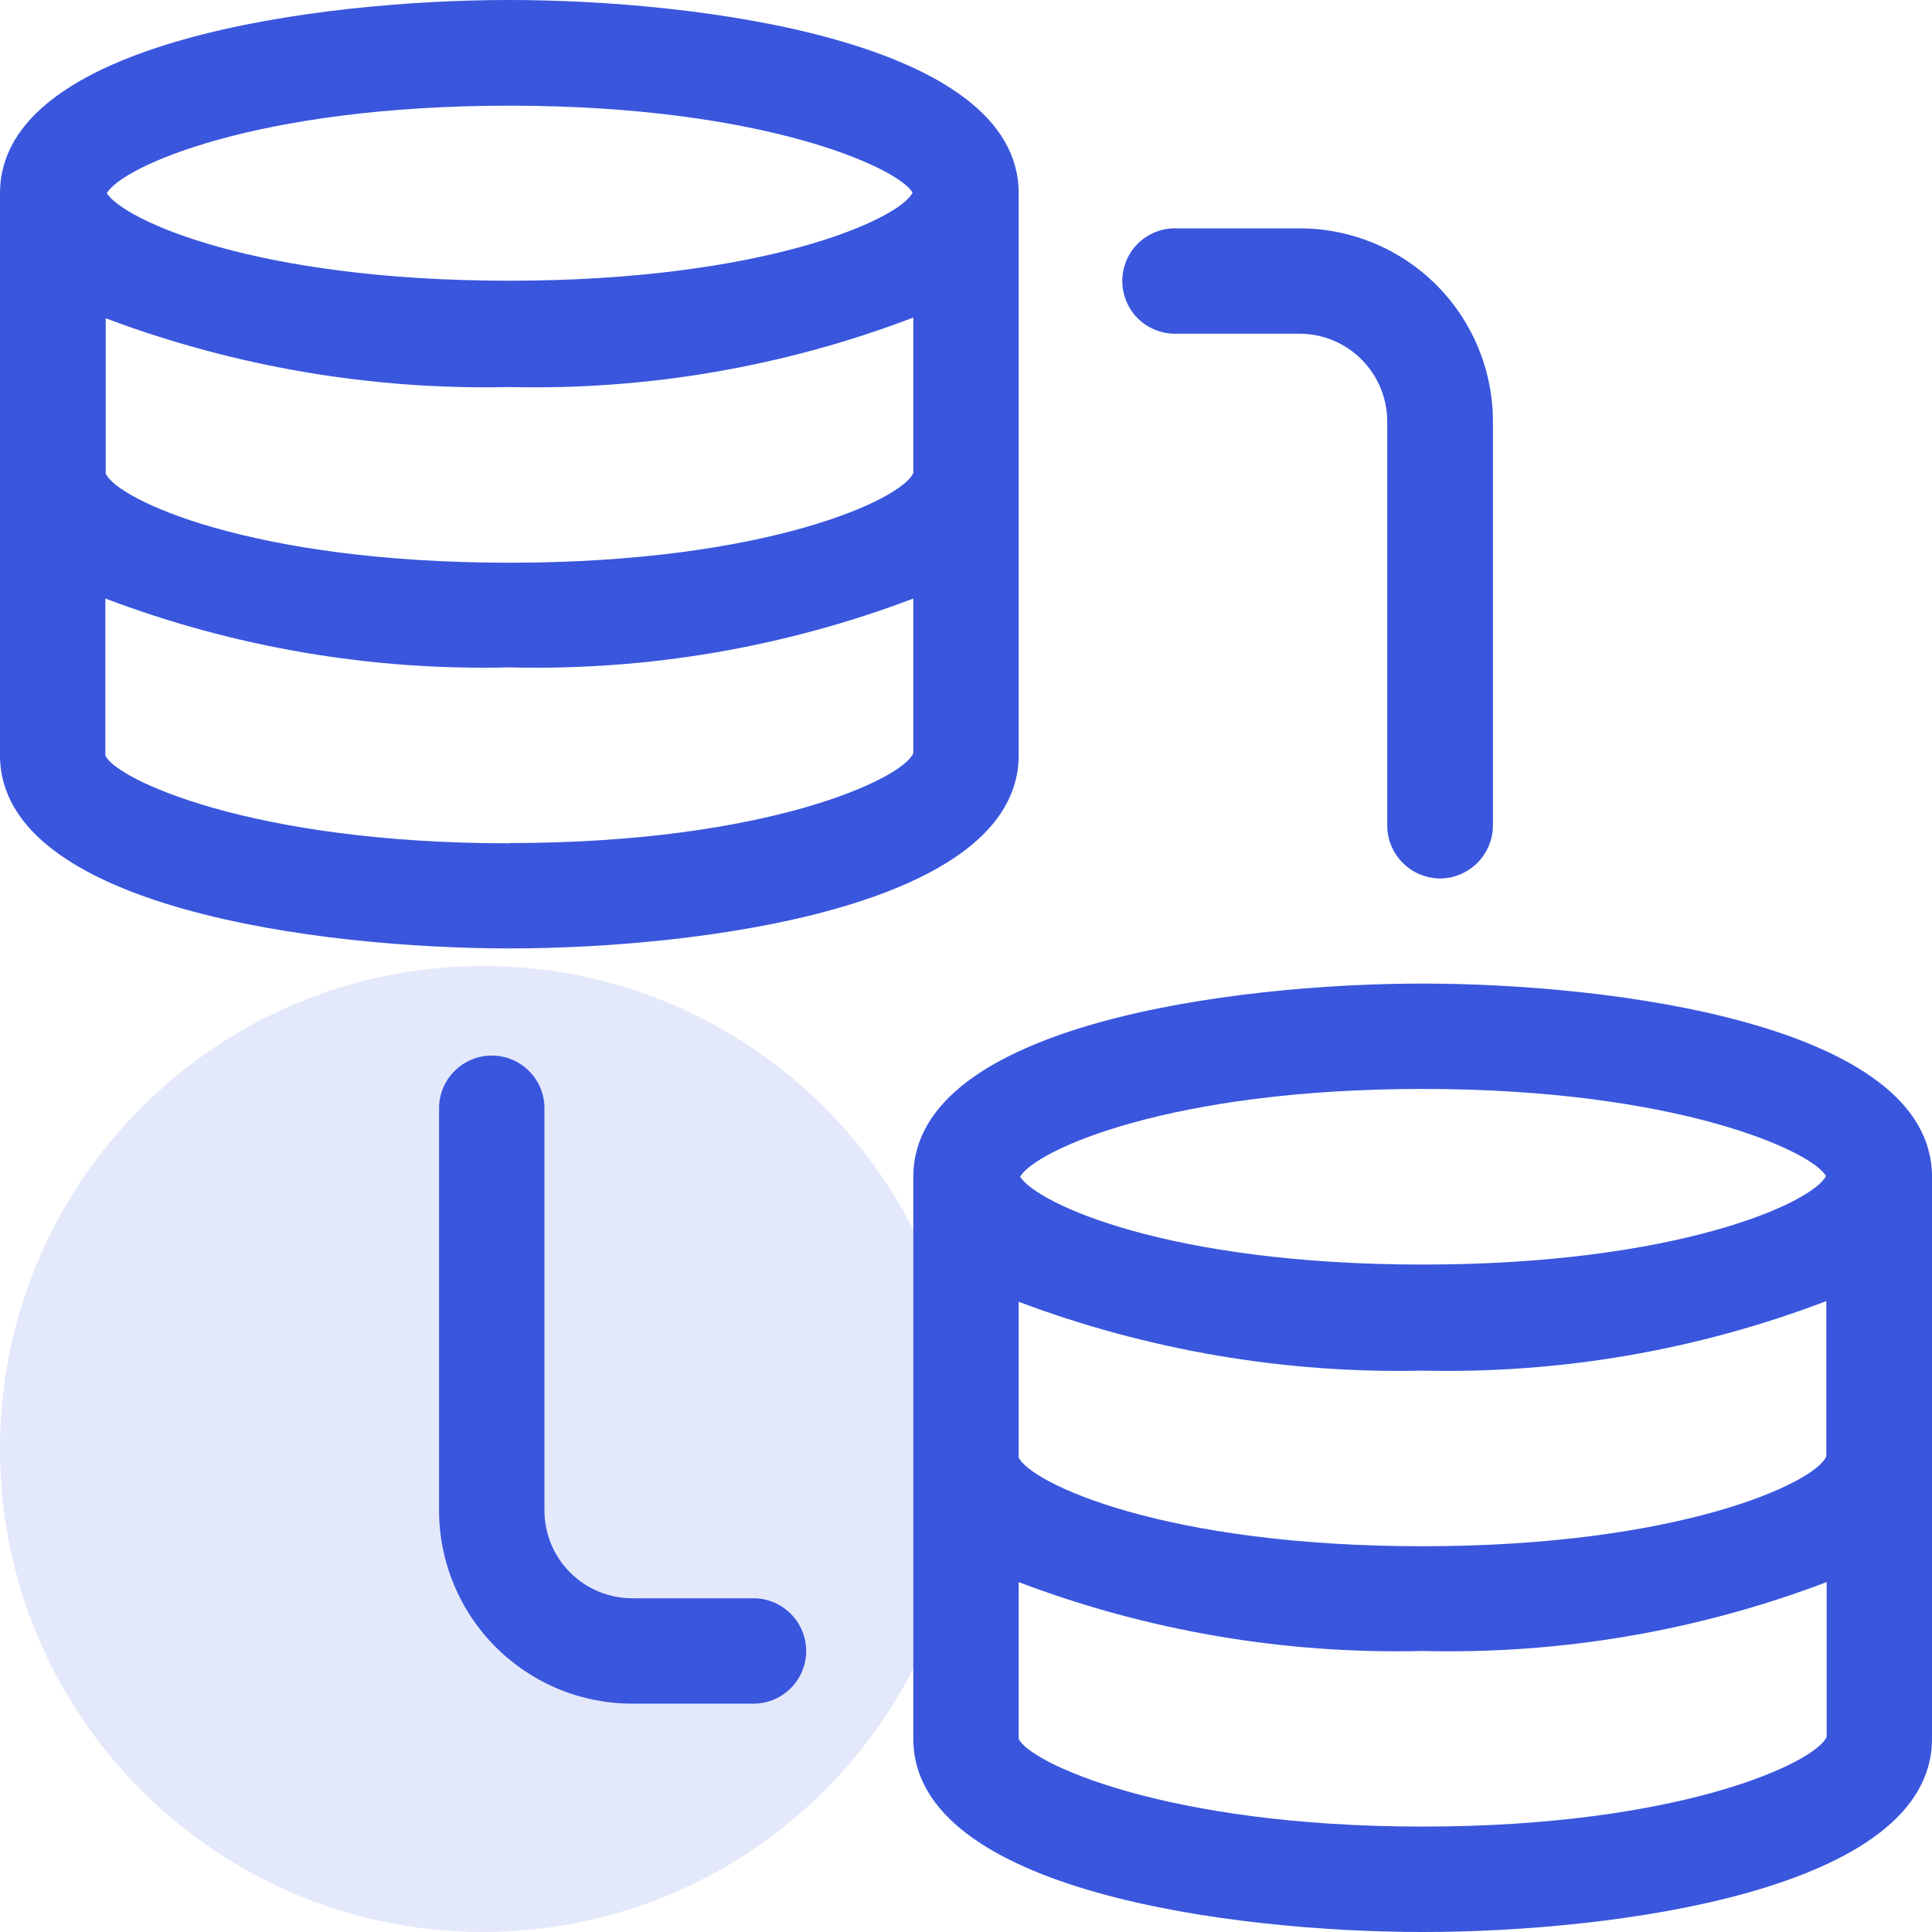 <svg width="30" height="30" viewBox="0 0 30 30" fill="none" xmlns="http://www.w3.org/2000/svg">
<g clip-path="url(#clip0_11278_36260)">
<g clip-path="url(#clip1_11278_36260)">
<g clip-path="url(#clip2_11278_36260)">
<path opacity="0.14" d="M15 22.5C15 18.358 11.642 15 7.5 15C3.358 15 0 18.358 0 22.5C0 26.642 3.358 30 7.5 30C11.642 30 15 26.642 15 22.5Z" fill="#3956DD"/>
<path d="M22.091 15.273C19.157 15.273 14.182 15.906 14.182 18.273V27C14.182 29.367 19.157 30 22.091 30C25.026 30 30 29.367 30 27V18.273C30 15.906 25.026 15.273 22.091 15.273ZM15.818 22.614V20.214C17.822 20.968 19.951 21.331 22.091 21.283C24.231 21.333 26.36 20.966 28.359 20.203V22.614C28.195 23.018 26.101 24.01 22.087 24.01C18.072 24.01 15.999 23.029 15.814 22.625L15.818 22.614ZM22.091 16.909C26.073 16.909 28.157 17.89 28.353 18.262C28.146 18.676 26.051 19.636 22.091 19.636C18.131 19.636 16.102 18.687 15.84 18.272C16.078 17.859 18.164 16.909 22.091 16.909ZM22.091 28.363C18.066 28.363 15.971 27.359 15.818 26.999V24.567C17.82 25.326 19.951 25.689 22.091 25.636C24.232 25.69 26.362 25.327 28.364 24.567V26.967C28.211 27.36 26.106 28.363 22.091 28.363ZM7.909 0C4.974 0 0 0.633 0 3V11.727C0 14.094 4.974 14.727 7.909 14.727C10.843 14.727 15.818 14.094 15.818 11.727V3C15.818 0.633 10.844 0 7.909 0ZM1.641 7.342V4.942C3.644 5.695 5.773 6.058 7.913 6.01C10.053 6.06 12.182 5.694 14.182 4.931V7.343C14.018 7.747 11.923 8.738 7.909 8.738C3.894 8.738 1.822 7.756 1.641 7.353V7.342ZM7.909 1.641C11.89 1.641 13.974 2.622 14.17 2.993C13.964 3.404 11.869 4.359 7.909 4.359C3.949 4.359 1.922 3.414 1.658 3C1.898 2.586 3.984 1.641 7.909 1.641ZM7.909 13.095C3.883 13.095 1.789 12.091 1.636 11.731V9.294C3.638 10.053 5.768 10.416 7.909 10.363C10.049 10.417 12.18 10.054 14.182 9.294V11.694C14.029 12.087 11.924 13.091 7.909 13.091V13.095ZM22.359 13.641C22.143 13.639 21.935 13.552 21.782 13.399C21.629 13.246 21.542 13.039 21.541 12.822V6.546C21.541 6.184 21.397 5.837 21.141 5.581C20.886 5.325 20.539 5.182 20.177 5.182H18.273C18.163 5.185 18.054 5.167 17.951 5.127C17.849 5.088 17.755 5.028 17.676 4.952C17.597 4.876 17.535 4.784 17.492 4.683C17.449 4.582 17.427 4.473 17.427 4.364C17.427 4.254 17.449 4.145 17.492 4.044C17.535 3.943 17.597 3.851 17.676 3.775C17.755 3.699 17.849 3.639 17.951 3.6C18.054 3.56 18.163 3.542 18.273 3.546H20.182C20.977 3.546 21.74 3.862 22.303 4.424C22.866 4.987 23.182 5.75 23.182 6.546V12.818C23.181 13.036 23.094 13.245 22.94 13.399C22.786 13.553 22.577 13.64 22.359 13.641ZM11.727 26.454H9.818C9.424 26.454 9.034 26.377 8.67 26.226C8.306 26.075 7.976 25.854 7.697 25.576C7.135 25.013 6.818 24.25 6.818 23.454V17.182C6.826 16.969 6.915 16.768 7.068 16.621C7.22 16.473 7.424 16.391 7.636 16.391C7.849 16.391 8.053 16.473 8.205 16.621C8.358 16.768 8.447 16.969 8.454 17.182V23.454C8.454 23.816 8.598 24.163 8.854 24.419C9.11 24.675 9.457 24.818 9.818 24.818H11.727C11.939 24.826 12.14 24.915 12.288 25.068C12.435 25.22 12.518 25.424 12.518 25.636C12.518 25.849 12.435 26.053 12.288 26.205C12.14 26.358 11.939 26.447 11.727 26.454Z" fill="#3956DD"/>
</g>
</g>
</g>
<defs>
<clipPath id="clip0_11278_36260">
<rect width="30" height="30" fill="white"/>
</clipPath>
<clipPath id="clip1_11278_36260">
<rect width="30" height="30" fill="white"/>
</clipPath>
<clipPath id="clip2_11278_36260">
<rect width="30" height="30" fill="white"/>
</clipPath>
</defs>
</svg>

